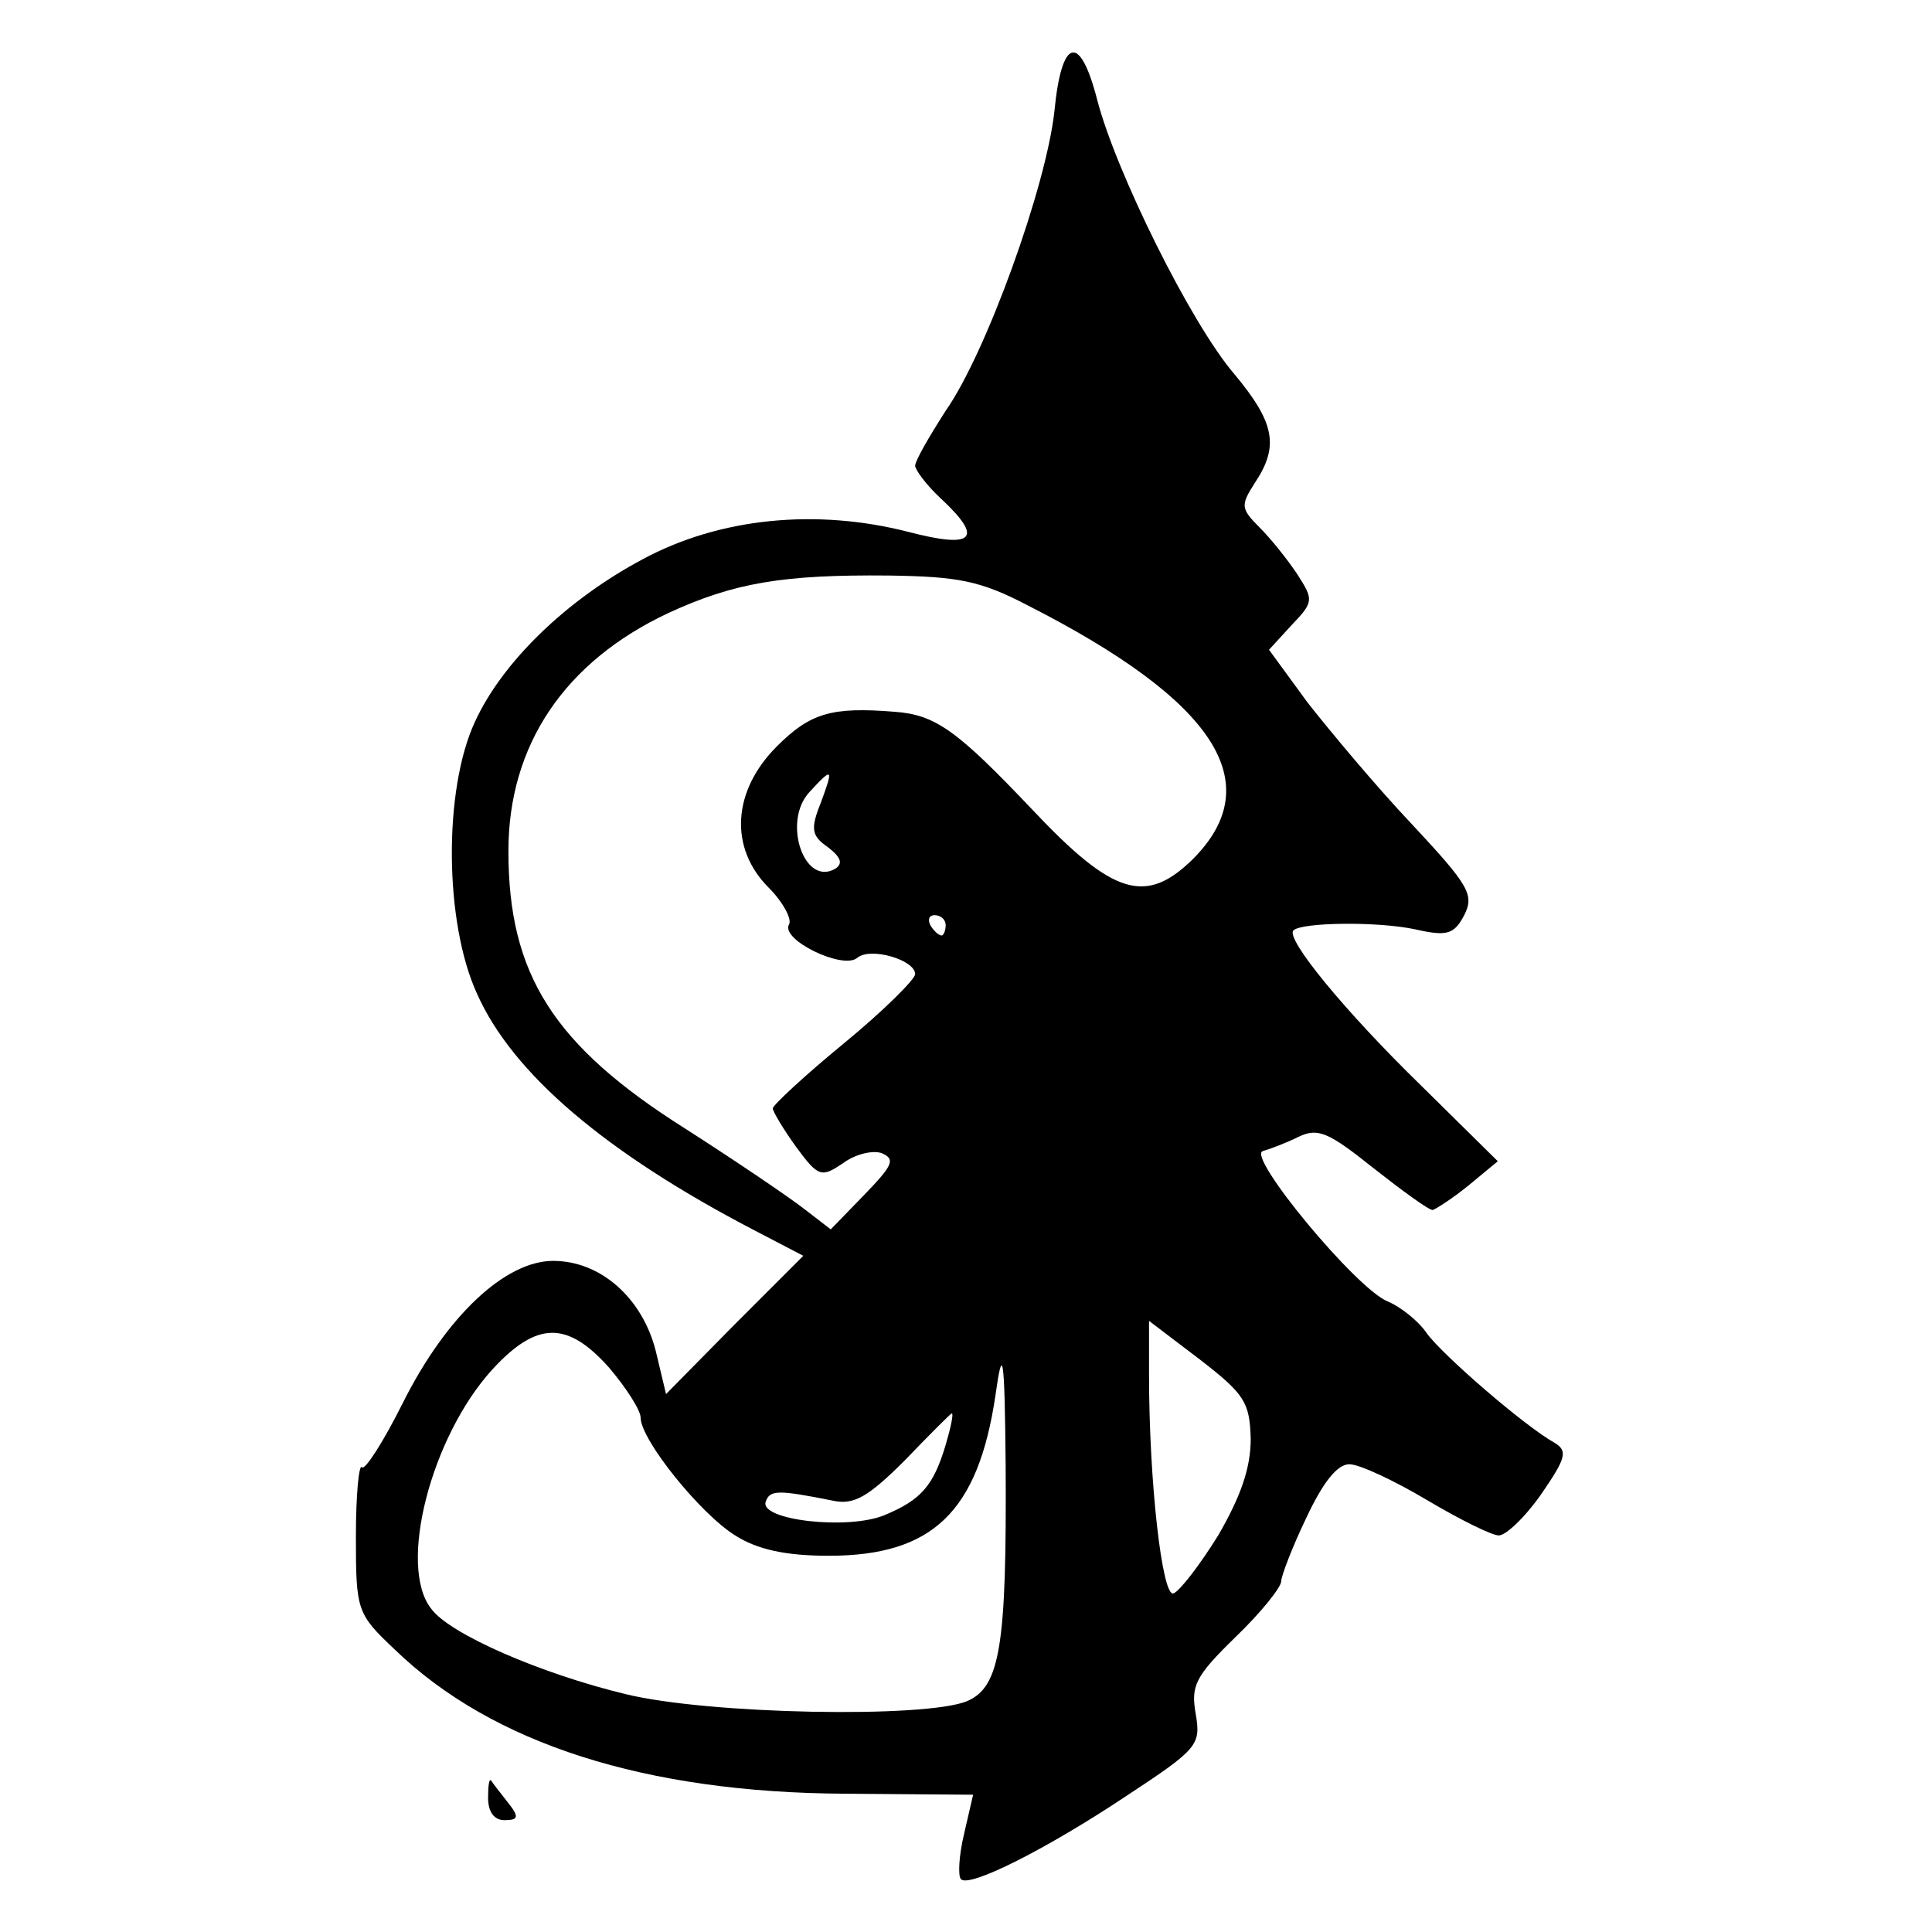 <?xml version="1.0" standalone="no"?>
<!DOCTYPE svg PUBLIC "-//W3C//DTD SVG 20010904//EN"
 "http://www.w3.org/TR/2001/REC-SVG-20010904/DTD/svg10.dtd">
<svg version="1.0" xmlns="http://www.w3.org/2000/svg"
 width="190pt" height="190pt" viewBox="0 0 190 190"
 preserveAspectRatio="xMidYMid meet">
<g transform="translate(0,190) scale(0.1,-0.1)"
fill="#000000" stroke="none">
<path d="M1037 1791 c-8 -74 -67 -238 -107 -295 -16 -25 -30 -49 -30 -54 0 -4
11 -19 25 -32 43 -40 33 -50 -32 -33 -90 23 -185 14 -261 -27 -75 -40 -138
-101 -165 -160 -31 -67 -30 -197 2 -267 35 -79 127 -157 273 -233 l48 -25 -68
-68 -67 -68 -10 42 c-13 52 -54 89 -101 89 -47 0 -105 -54 -148 -140 -19 -38
-37 -66 -40 -63 -3 4 -6 -27 -6 -68 0 -73 1 -76 38 -111 96 -93 247 -141 443
-142 l126 -1 -9 -39 c-5 -21 -6 -41 -3 -44 8 -9 85 30 163 82 70 46 73 50 68
80 -5 28 -1 37 39 76 25 24 45 49 45 55 0 5 11 34 25 63 16 34 30 52 42 52 10
0 44 -16 76 -35 32 -19 64 -35 71 -35 7 0 26 18 42 41 24 35 26 42 13 50 -29
16 -110 86 -126 108 -8 12 -26 26 -38 31 -31 12 -140 144 -123 148 7 2 23 8
35 14 19 9 29 5 74 -31 28 -22 54 -41 58 -41 3 1 19 11 35 24 l29 24 -75 74
c-76 74 -134 145 -126 153 8 8 83 9 120 1 31 -7 38 -5 48 14 10 20 5 29 -52
90 -35 37 -80 91 -102 119 l-38 52 22 24 c22 23 22 25 6 50 -10 15 -26 35 -37
46 -19 19 -19 22 -5 44 24 36 20 59 -20 107 -43 50 -117 200 -135 270 -17 66
-35 61 -42 -11z m-27 -486 c185 -94 238 -175 163 -250 -46 -45 -78 -36 -158
49 -74 78 -95 93 -135 96 -62 5 -83 -1 -116 -34 -44 -44 -47 -100 -8 -139 14
-14 23 -31 20 -36 -9 -15 53 -45 67 -33 13 11 57 -2 57 -16 0 -5 -31 -36 -70
-68 -39 -32 -70 -61 -70 -64 0 -3 10 -20 23 -38 22 -30 25 -30 46 -16 12 9 29
13 38 10 14 -6 11 -12 -17 -41 l-33 -34 -26 20 c-14 11 -67 47 -117 79 -130
82 -174 152 -174 273 0 104 55 186 157 234 65 30 113 38 217 37 68 -1 90 -5
136 -29z m-203 -195 c-10 -25 -9 -32 7 -43 13 -10 15 -16 8 -21 -31 -19 -53
46 -26 75 23 25 24 24 11 -11z m123 -120 c0 -5 -2 -10 -4 -10 -3 0 -8 5 -11
10 -3 6 -1 10 4 10 6 0 11 -4 11 -10z m300 -505 c0 -29 -10 -57 -32 -95 -18
-29 -38 -55 -44 -57 -11 -4 -24 109 -24 215 l0 53 50 -38 c44 -34 49 -42 50
-78z m-631 70 c17 -20 31 -42 31 -49 0 -22 59 -95 93 -116 22 -14 50 -20 92
-20 102 0 147 43 164 158 7 50 9 41 10 -69 1 -176 -5 -218 -38 -232 -41 -17
-255 -13 -336 7 -83 20 -173 59 -191 84 -33 42 0 169 60 235 44 48 74 48 115
2z m331 -76 c-12 -40 -24 -54 -60 -69 -36 -15 -123 -5 -117 13 4 12 12 12 67
1 20 -4 34 4 70 40 24 25 45 46 46 46 2 0 -1 -14 -6 -31z"/>
<path d="M480 132 c0 -14 6 -22 16 -22 14 0 15 3 3 18 -7 9 -15 19 -16 21 -2
2 -3 -5 -3 -17z"/>
</g>
</svg>
